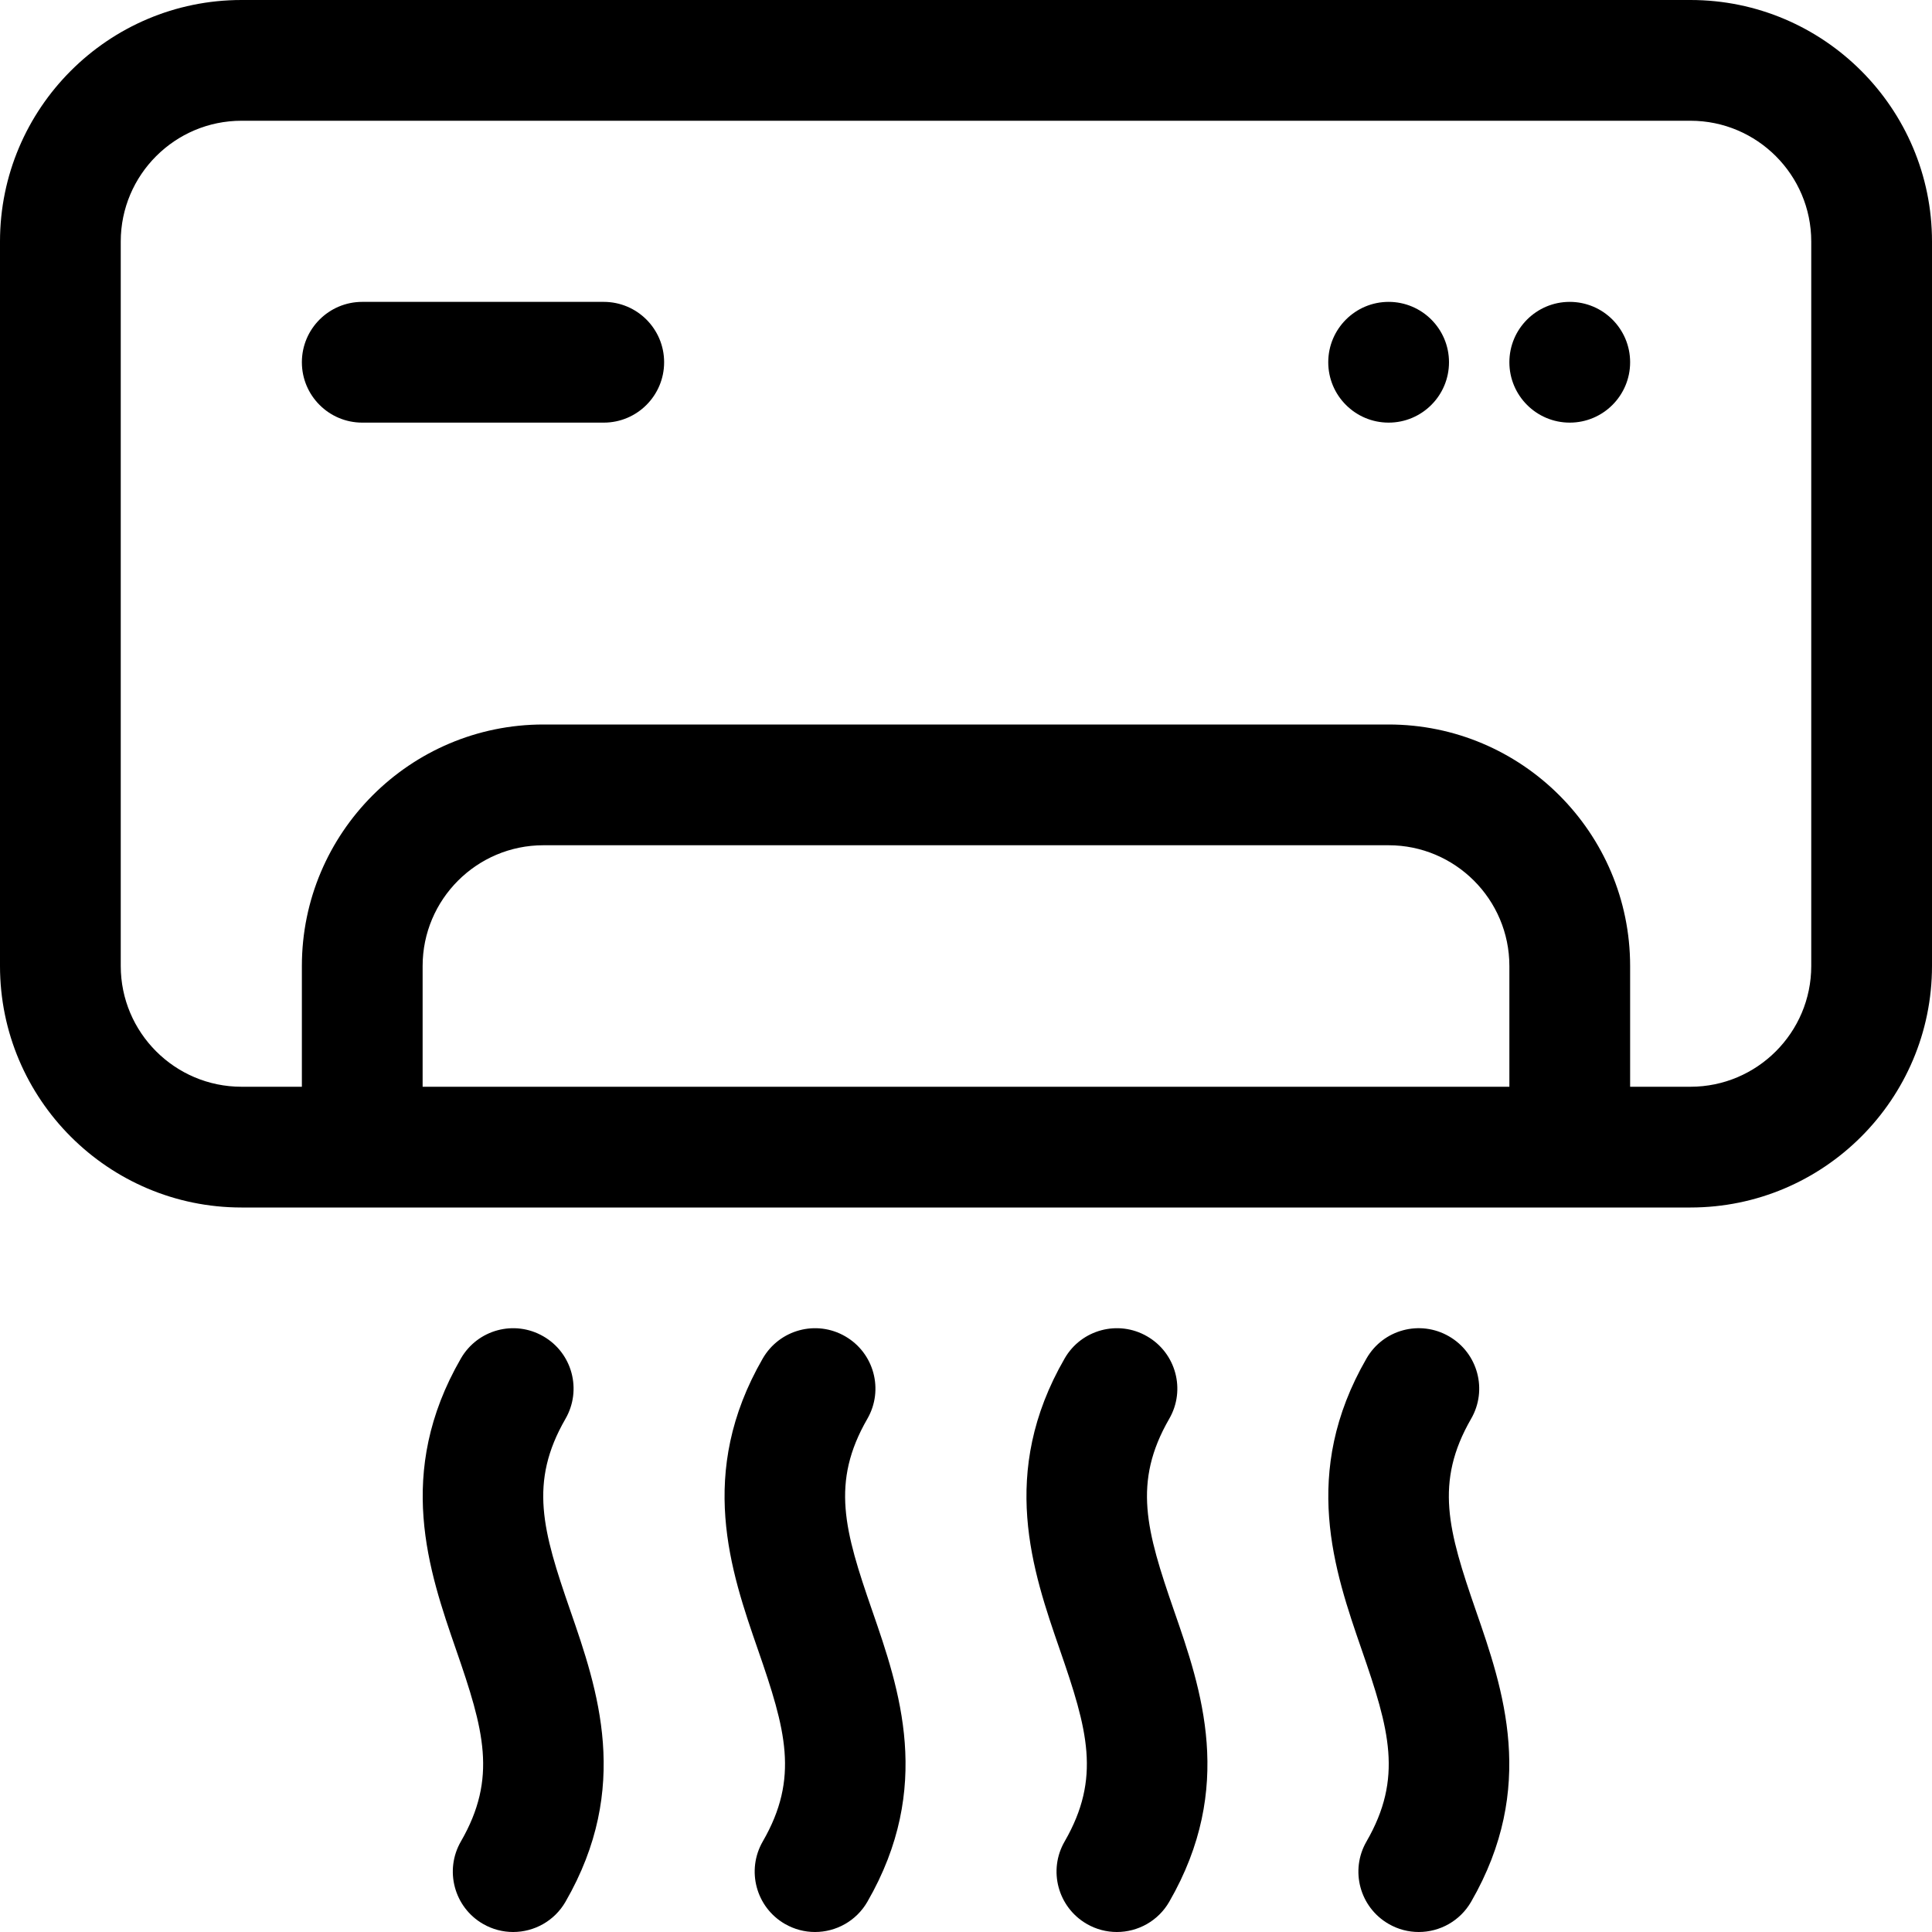 <svg width="32" height="32" viewBox="0 0 32 32" fill="none" xmlns="http://www.w3.org/2000/svg">
<g clip-path="url(#clip0_2079_7284)">
<path fill-rule="evenodd" clip-rule="evenodd" d="M28 20H4C1.794 20 0 18.206 0 16V4C0 1.794 1.794 0 4 0H28C30.206 0 32 1.794 32 4V16C32 18.206 30.206 20 28 20ZM7 18H25V16C25 14.897 24.102 14 23 14H9C7.897 14 7 14.897 7 16V18ZM30 4C30 2.897 29.102 2 28 2H4C2.897 2 2 2.897 2 4V16C2 17.103 2.897 18 4 18H5V16C5 13.794 6.794 12 9 12H23C25.206 12 27 13.794 27 16V18H28C29.102 18 30 17.103 30 16V4ZM26 7C25.448 7 25 6.552 25 6C25 5.448 25.448 5 26 5C26.552 5 27 5.448 27 6C27 6.552 26.552 7 26 7ZM23 7C22.448 7 22 6.552 22 6C22 5.448 22.448 5 23 5C23.552 5 24 5.448 24 6C24 6.552 23.552 7 23 7ZM10 7H6C5.448 7 5 6.552 5 6C5 5.448 5.448 5 6 5H10C10.552 5 11 5.448 11 6C11 6.552 10.552 7 10 7ZM7.634 22.5C7.91 22.023 8.519 21.856 9 22.134C9.479 22.41 9.642 23.021 9.366 23.5C8.758 24.553 8.987 25.352 9.445 26.673C9.897 27.978 10.46 29.604 9.366 31.5C9.181 31.82 8.845 32 8.499 32C8.33 32 8.158 31.957 8 31.866C7.522 31.59 7.358 30.978 7.634 30.5C8.242 29.447 8.013 28.648 7.555 27.327C7.103 26.021 6.54 24.395 7.634 22.5ZM12.634 22.5C12.91 22.023 13.52 21.856 14 22.134C14.478 22.41 14.642 23.021 14.366 23.5C13.758 24.553 13.987 25.352 14.445 26.673C14.897 27.978 15.46 29.604 14.366 31.5C14.181 31.82 13.845 32 13.499 32C13.33 32 13.158 31.957 13 31.866C12.522 31.59 12.358 30.978 12.634 30.5C13.242 29.447 13.013 28.648 12.555 27.327C12.102 26.021 11.54 24.395 12.634 22.5ZM17.634 22.5C17.909 22.021 18.522 21.857 19 22.134C19.478 22.41 19.643 23.021 19.366 23.5C18.758 24.553 18.987 25.352 19.444 26.673C19.898 27.978 20.46 29.604 19.366 31.5C19.181 31.82 18.845 32 18.499 32C18.329 32 18.157 31.957 18 31.866C17.522 31.59 17.357 30.978 17.634 30.5C18.241 29.447 18.013 28.648 17.555 27.327C17.103 26.021 16.54 24.395 17.634 22.5ZM22.634 22.5C22.91 22.02 23.521 21.857 24 22.134C24.478 22.41 24.643 23.021 24.366 23.5C23.758 24.554 23.987 25.352 24.444 26.673C24.897 27.979 25.46 29.604 24.366 31.5C24.181 31.82 23.845 32 23.499 32C23.329 32 23.157 31.957 23 31.866C22.521 31.59 22.357 30.978 22.634 30.5C23.241 29.447 23.013 28.648 22.555 27.328C22.103 26.021 21.539 24.395 22.634 22.5Z" fill="black"/>
</g>
<defs>
<clipPath id="clip0_2079_7284">
<rect width="32" height="32" fill="white"/>
</clipPath>
</defs>
</svg>
